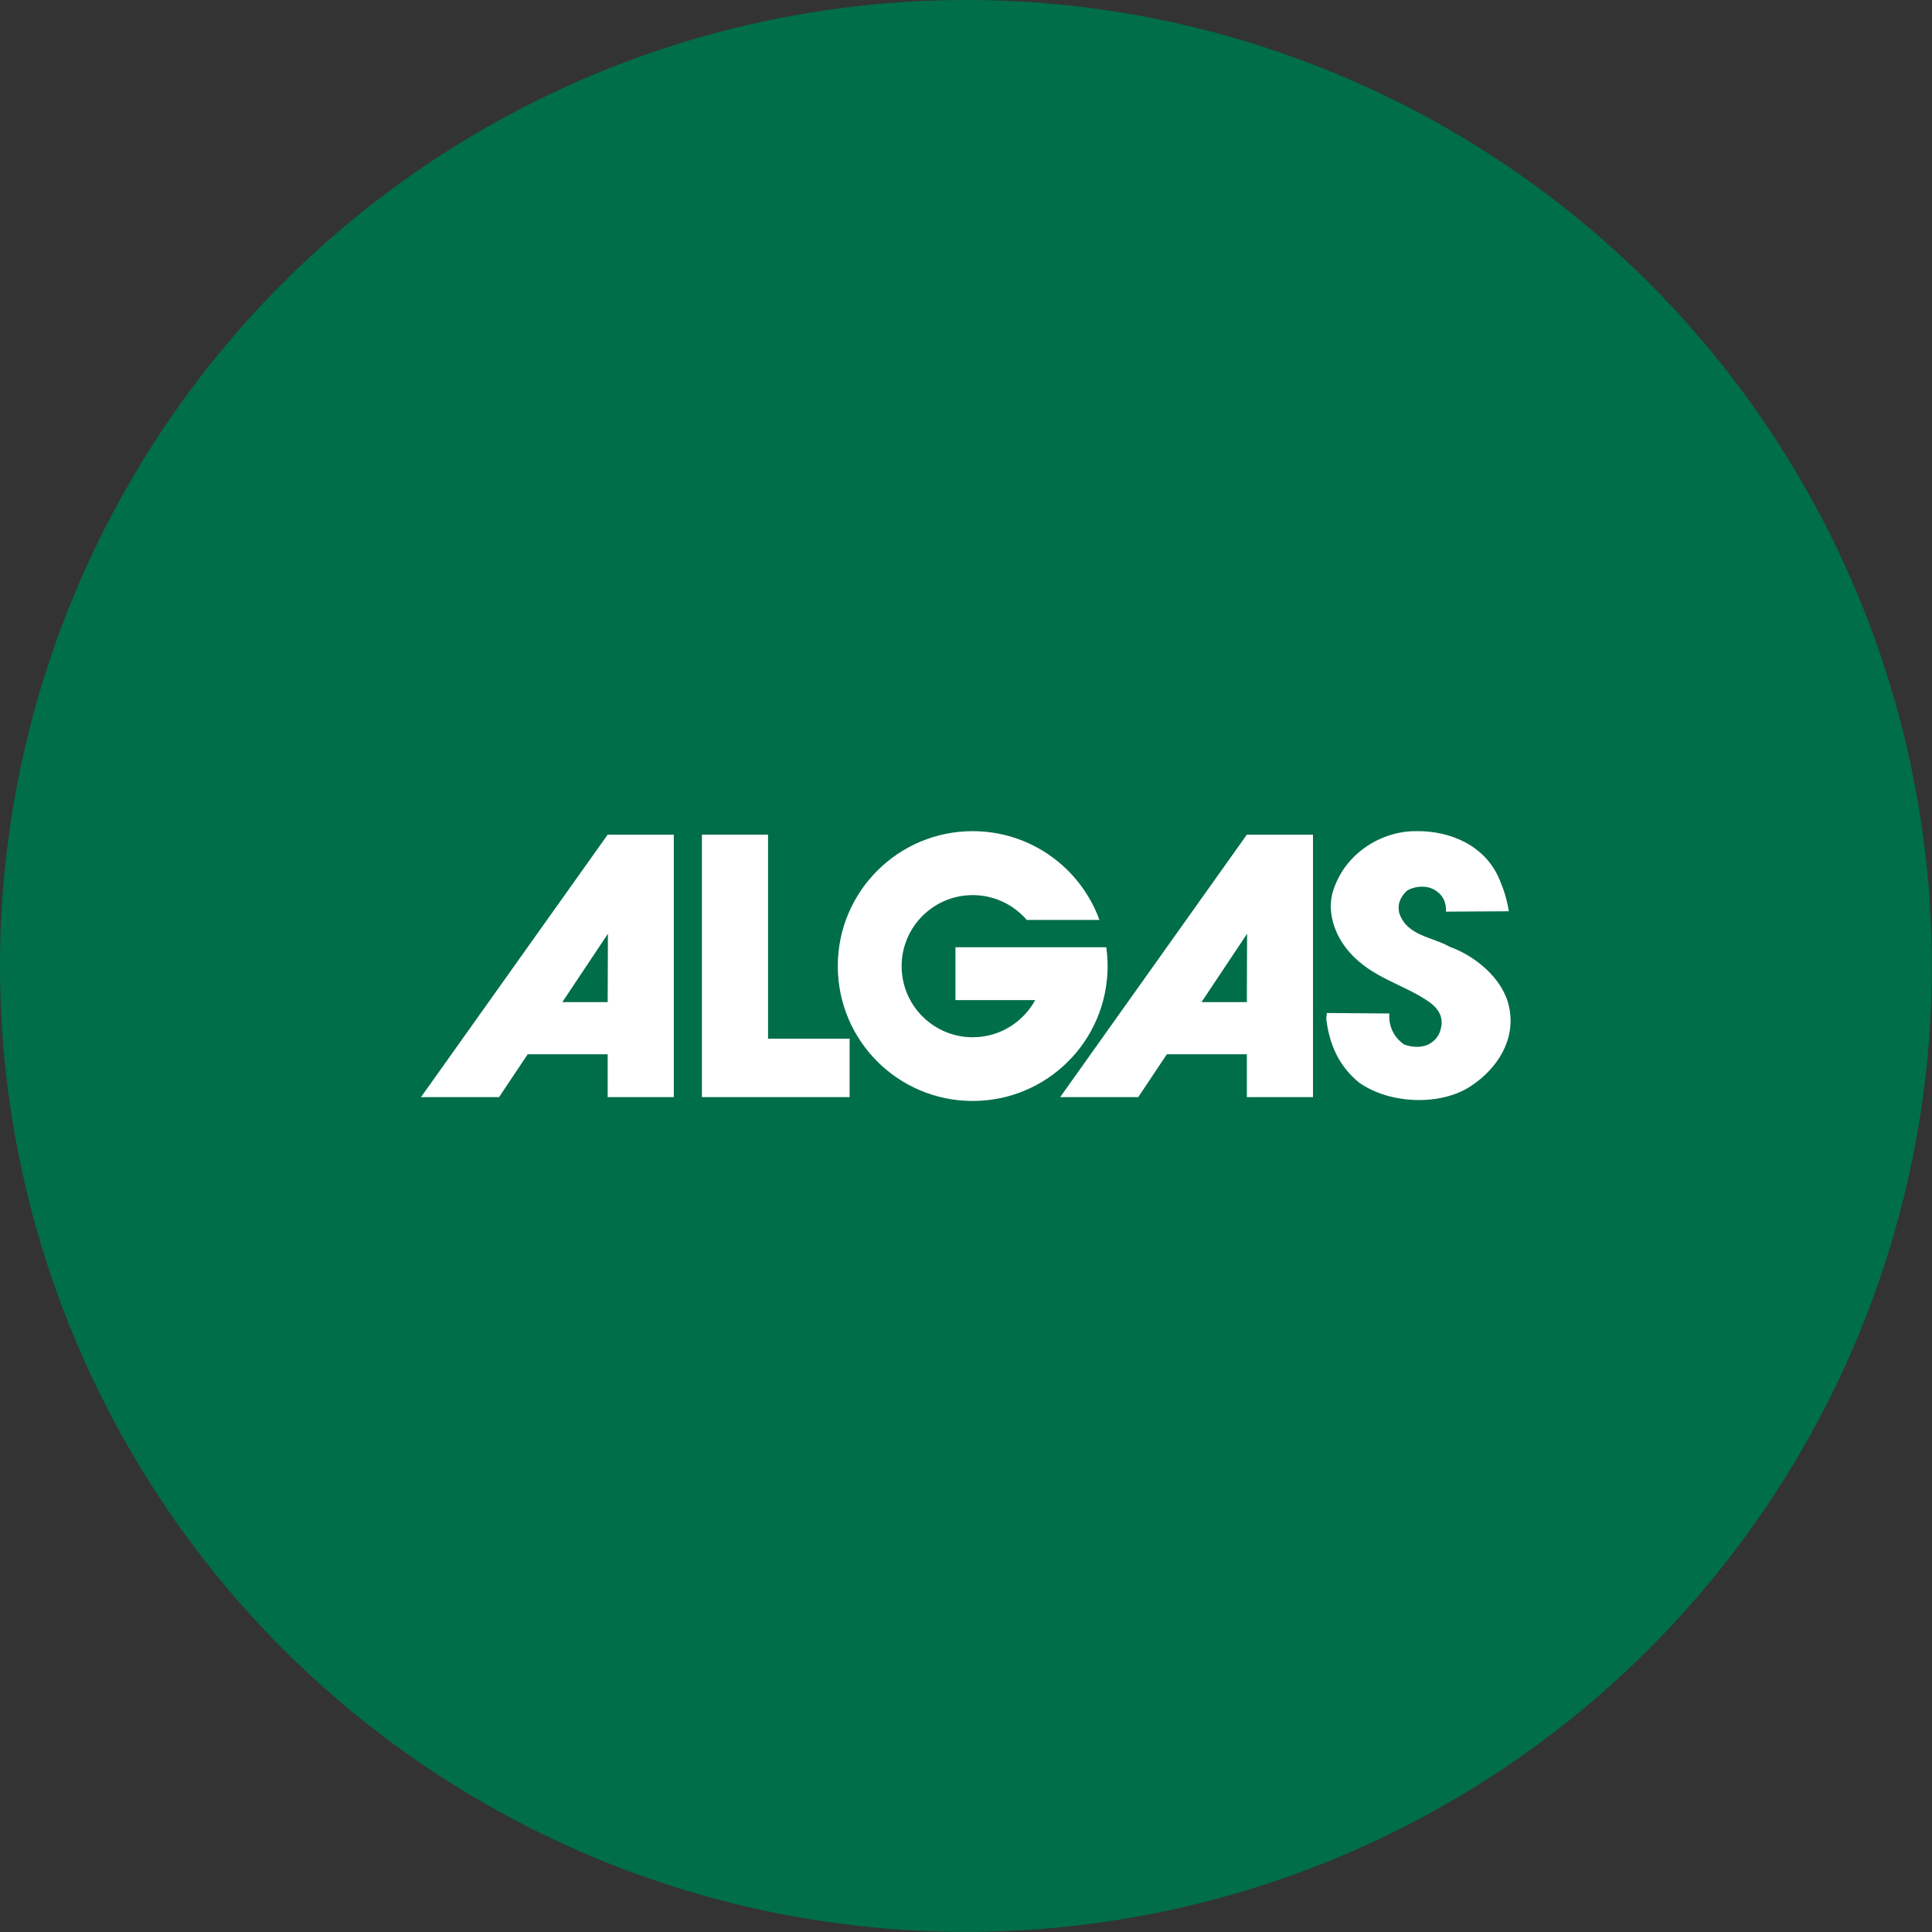<?xml version="1.0" encoding="UTF-8"?>
<svg id="Lager_1" data-name="Lager 1" xmlns="http://www.w3.org/2000/svg" viewBox="0 0 160.11 160.11">
  <rect x="0" y="0" width="160.11" height="160.11" fill="#333333" stroke="none"/>
  <defs>
    <style>
      .cls-1 {
        fill: #006e49;
      }

      .cls-2 {
        fill: #fff;
      }
    </style>
  </defs>
  <circle class="cls-1" cx="80.05" cy="80.05" r="80.05"/>
  <g>
    <path class="cls-2" d="M115.14,84c-.08,1.07.4,2,1.23,2.56.66.25,1.52.3,2.14-.08.49-.27.82-.79.91-1.3.21-.87-.2-1.57-.9-2.09-2.17-1.54-4.74-1.98-6.68-4.17-1.31-1.48-2.02-3.63-1.21-5.51,1.03-2.73,3.85-4.55,6.74-4.53,2.84-.04,5.69,1.2,6.87,3.94.38.88.65,1.73.8,2.7l-5.21.03c.04-.7-.21-1.32-.8-1.71-.67-.5-1.73-.44-2.41-.04-.56.5-.86,1.17-.64,1.92.64,1.84,2.73,1.92,4.15,2.74,2.14.76,4.45,2.66,4.93,4.98.58,2.65-.91,5.06-3.11,6.53-2.55,1.73-6.81,1.52-9.3-.24-1.73-1.39-2.5-3.26-2.74-5.31l.05-.47,5.15.04Z"/>
    <path class="cls-2" d="M91.11,76.23c-1.56-4.29-5.68-7.35-10.5-7.35-6.17,0-11.18,5-11.18,11.18s5,11.18,11.18,11.18,11.18-5,11.18-11.18c0-.53-.04-1.06-.11-1.56h-12.5v4.38h6.61c-1,1.83-2.94,3.08-5.18,3.08-3.25,0-5.89-2.64-5.89-5.89s2.64-5.89,5.89-5.89c1.79,0,3.4.8,4.48,2.06h6.03Z"/>
    <path class="cls-2" d="M50.36,69.17l-15.47,21.75h6.47l2.37-3.55h6.63v3.55h5.48v-21.75h-5.48ZM50.36,83.05h-3.76s3.78-5.67,3.78-5.67l-.02,5.67Z"/>
    <polygon class="cls-2" points="63.65 86.08 70.41 86.08 70.41 90.92 58.17 90.92 58.17 69.17 63.65 69.17 63.65 86.08"/>
    <path class="cls-2" d="M103.33,69.17l-15.47,21.75h6.47l2.37-3.55h6.63v3.55h5.48v-21.75h-5.48ZM103.33,83.05h-3.76s3.78-5.67,3.78-5.67l-.02,5.67Z"/>
  </g>
</svg>